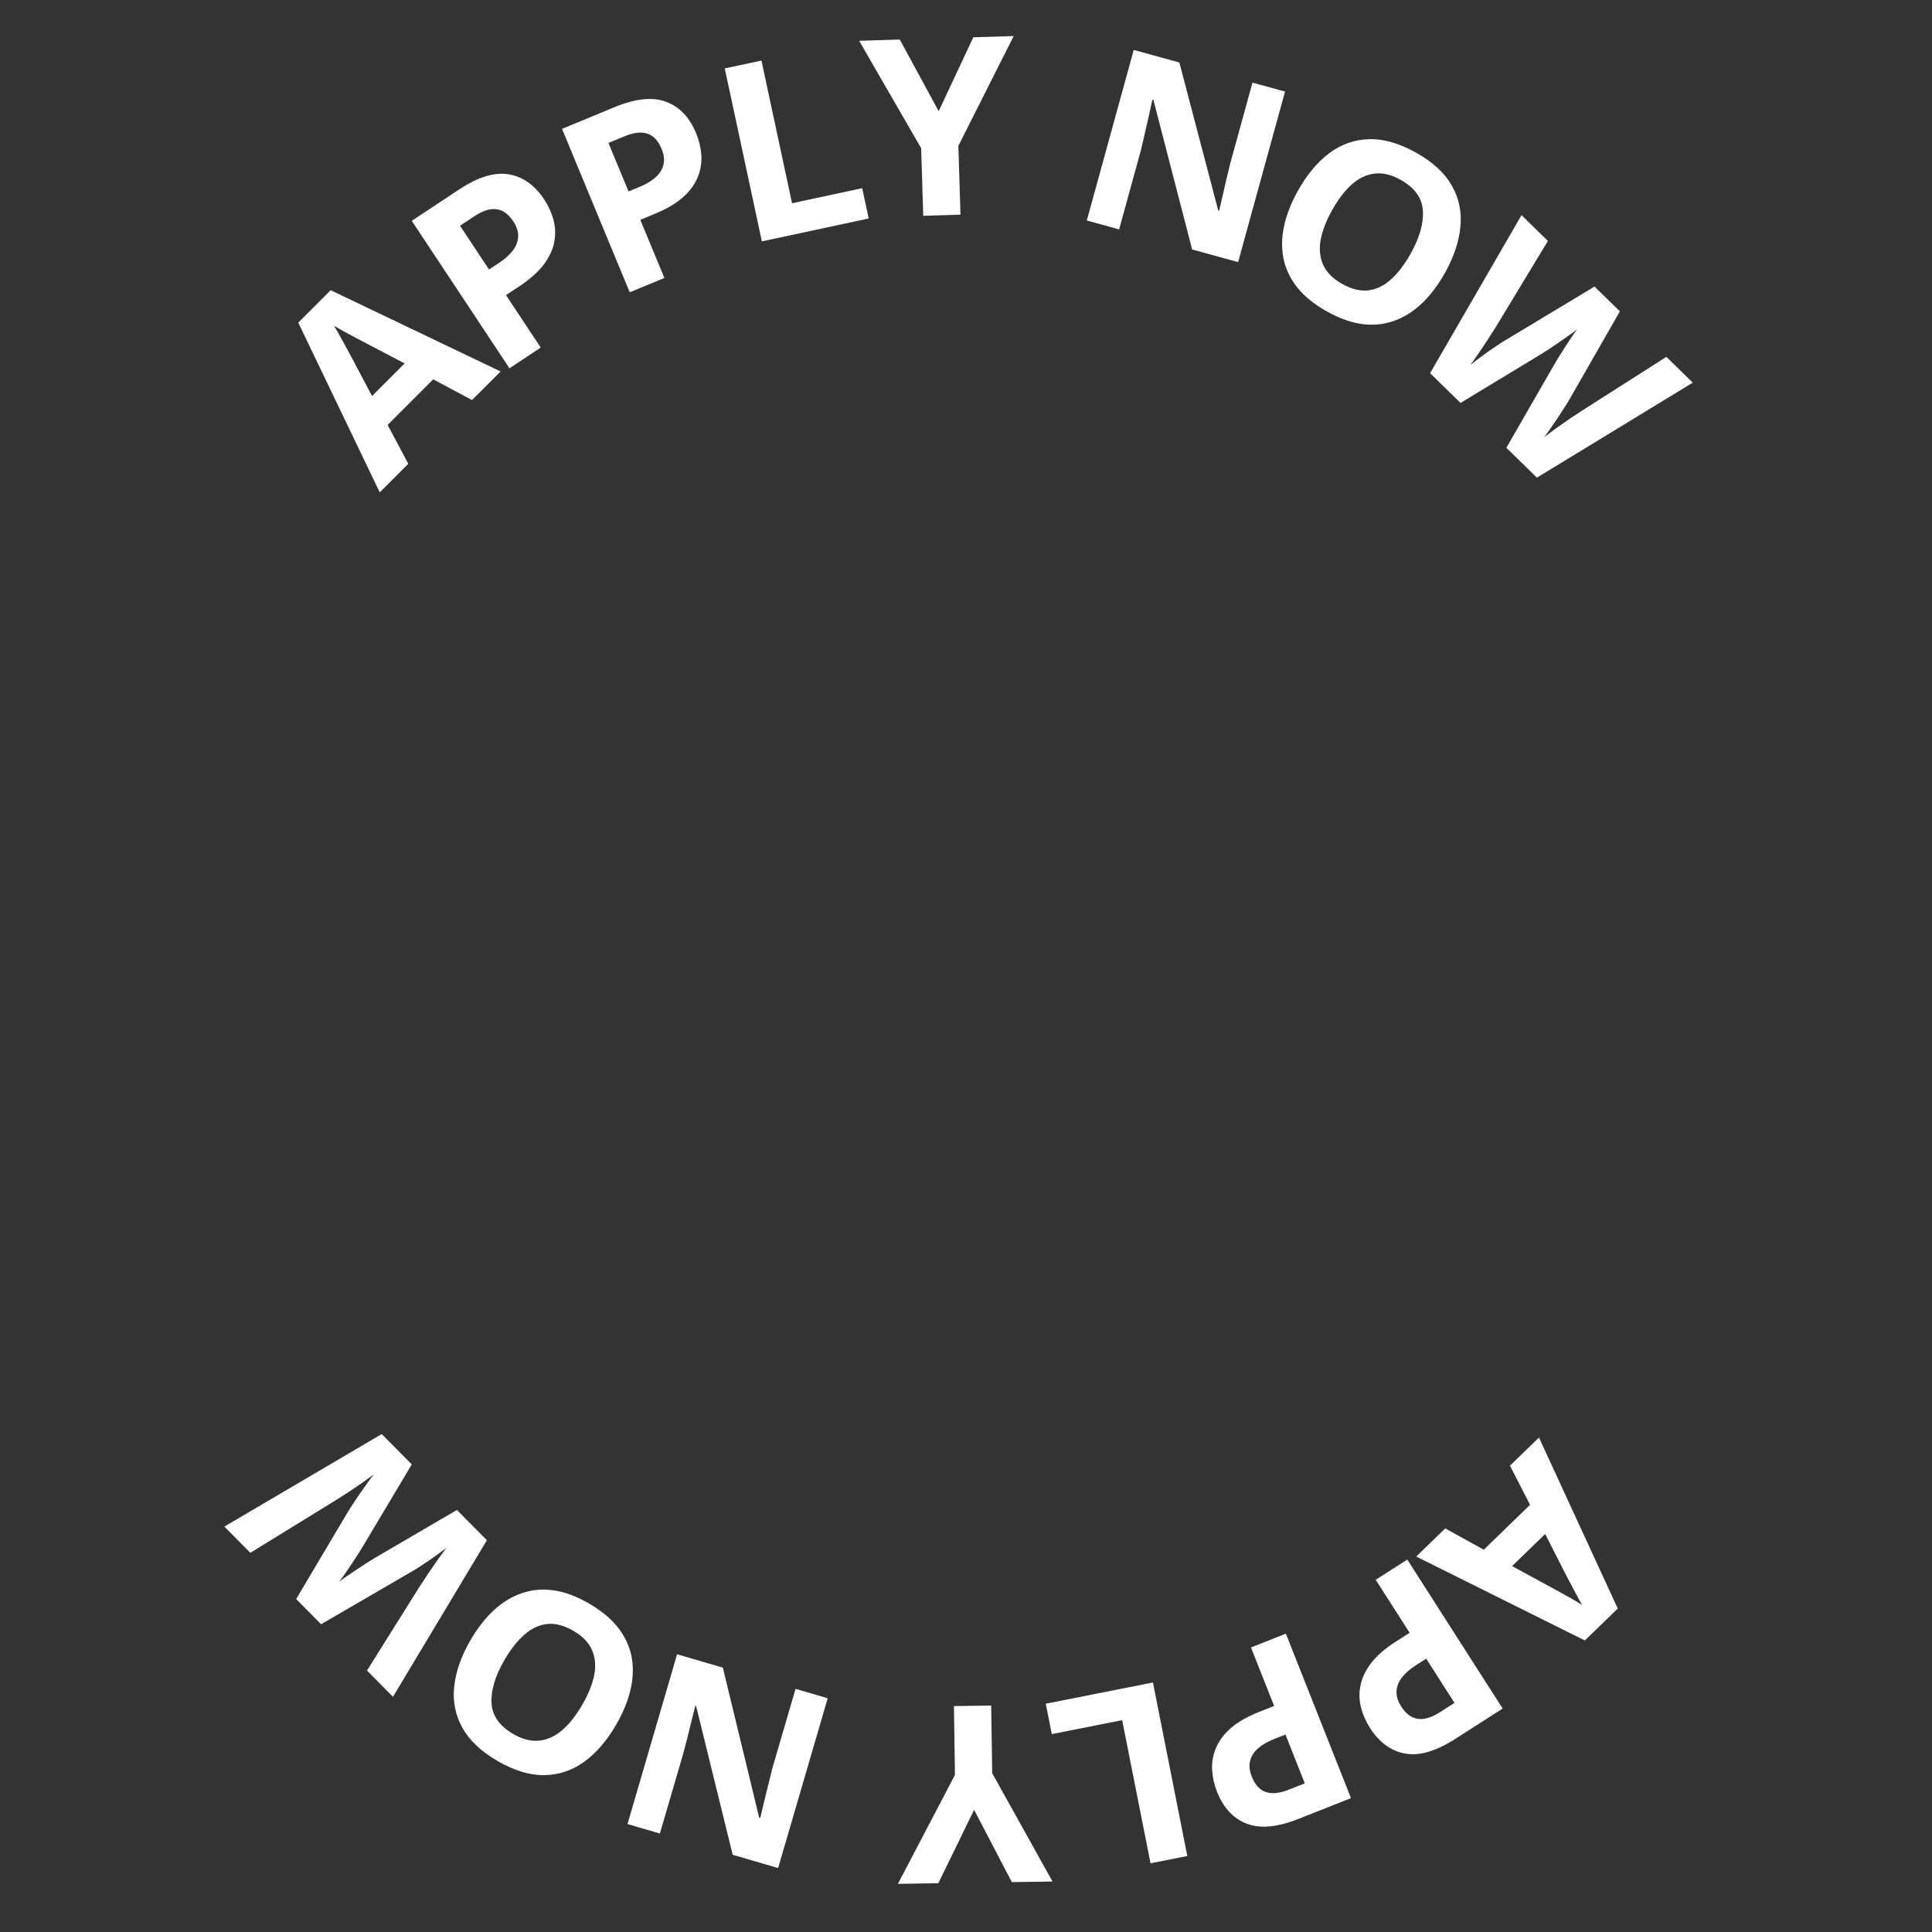 <?xml version="1.0" encoding="UTF-8"?> <svg xmlns="http://www.w3.org/2000/svg" width="230" height="230" viewBox="0 0 230 230" fill="none"><rect x="0" y="0" width="230" height="230" fill="#333333" stroke="none"/> <g clip-path="url(#clip0_1427_342)"> <path d="M56.194 47.624L51.57 45.16L46.142 50.589L48.607 55.212L45.206 58.614L35.508 38.409L39.367 34.548L59.595 44.222L56.194 47.624ZM48.168 43.266L43.625 40.883C43.326 40.72 42.939 40.516 42.464 40.272C41.989 40.014 41.507 39.756 41.018 39.498C40.529 39.227 40.111 38.986 39.765 38.775C39.975 39.121 40.227 39.563 40.519 40.099C40.811 40.622 41.086 41.121 41.344 41.596C41.602 42.071 41.785 42.411 41.894 42.614L44.288 47.146L48.168 43.266Z" fill="white"></path> <path d="M54.629 22.574C56.894 21.073 58.871 20.467 60.559 20.754C62.241 21.033 63.647 22.025 64.776 23.73C65.285 24.499 65.657 25.312 65.892 26.17C66.121 27.021 66.152 27.893 65.984 28.787C65.824 29.676 65.414 30.57 64.754 31.468C64.088 32.358 63.115 33.228 61.834 34.076L60.237 35.134L64.373 41.378L60.651 43.844L49.021 26.289L54.629 22.574ZM56.457 25.751L54.764 26.873L58.217 32.084L59.441 31.273C60.138 30.811 60.681 30.319 61.072 29.796C61.462 29.272 61.667 28.721 61.688 28.143C61.708 27.566 61.514 26.968 61.105 26.352C60.533 25.488 59.868 25.006 59.112 24.908C58.351 24.802 57.466 25.083 56.457 25.751Z" fill="white"></path> <path d="M73.124 12.769C75.635 11.729 77.691 11.512 79.293 12.116C80.891 12.712 82.081 13.955 82.864 15.844C83.216 16.696 83.426 17.565 83.492 18.453C83.554 19.331 83.418 20.193 83.082 21.039C82.755 21.881 82.182 22.68 81.362 23.435C80.538 24.182 79.417 24.849 77.997 25.437L76.227 26.17L79.093 33.09L74.968 34.798L66.91 15.343L73.124 12.769ZM74.311 16.237L72.435 17.015L74.827 22.79L76.185 22.228C76.956 21.908 77.584 21.528 78.067 21.089C78.55 20.65 78.857 20.149 78.988 19.585C79.118 19.022 79.042 18.399 78.759 17.716C78.362 16.758 77.802 16.158 77.079 15.917C76.352 15.668 75.429 15.774 74.311 16.237Z" fill="white"></path> <path d="M90.699 28.736L86.282 8.147L90.648 7.21L94.291 24.194L102.643 22.403L103.416 26.008L90.699 28.736Z" fill="white"></path> <path d="M111.746 13.241L115.87 4.439L120.679 4.291L114.092 17.362L114.344 25.554L109.91 25.69L109.662 17.642L102.28 4.857L107.117 4.708L111.746 13.241Z" fill="white"></path> <path d="M147.394 31.205L141.922 29.7L137.315 11.91L137.19 11.876C137.052 12.525 136.907 13.177 136.756 13.833C136.606 14.489 136.455 15.145 136.305 15.8C136.157 16.447 136.008 17.098 135.857 17.753L133.229 27.308L129.382 26.25L134.968 5.946L140.398 7.44L145.032 25.073L145.13 25.1C145.284 24.465 145.433 23.834 145.576 23.206C145.719 22.578 145.862 21.95 146.005 21.322C146.157 20.697 146.309 20.071 146.461 19.446L149.105 9.836L152.98 10.902L147.394 31.205Z" fill="white"></path> <path d="M172.001 32.516C171.207 33.931 170.307 35.121 169.302 36.088C168.302 37.046 167.207 37.742 166.017 38.175C164.835 38.613 163.569 38.75 162.218 38.587C160.872 38.415 159.45 37.909 157.951 37.067C156.452 36.226 155.278 35.276 154.431 34.216C153.587 33.149 153.041 31.994 152.79 30.752C152.549 29.516 152.578 28.216 152.88 26.855C153.182 25.494 153.732 24.101 154.531 22.678C155.597 20.777 156.835 19.297 158.245 18.238C159.667 17.175 161.245 16.619 162.98 16.569C164.715 16.518 166.584 17.055 168.585 18.178C170.578 19.296 171.996 20.604 172.84 22.102C173.693 23.605 174.032 25.237 173.857 27C173.691 28.768 173.072 30.606 172.001 32.516ZM158.599 24.994C157.88 26.275 157.419 27.47 157.215 28.578C157.025 29.682 157.132 30.678 157.537 31.566C157.946 32.446 158.695 33.191 159.783 33.802C160.889 34.422 161.923 34.678 162.887 34.569C163.856 34.452 164.754 34.02 165.58 33.273C166.42 32.522 167.2 31.506 167.919 30.224C169 28.299 169.49 26.581 169.39 25.071C169.291 23.562 168.416 22.344 166.766 21.419C165.669 20.803 164.632 20.551 163.655 20.664C162.691 20.772 161.785 21.2 160.937 21.946C160.102 22.688 159.322 23.704 158.599 24.994Z" fill="white"></path> <path d="M201.521 45.555L182.965 56.862L179.33 53.306L185.027 43.405C185.134 43.213 185.304 42.93 185.537 42.554C185.771 42.178 186.028 41.771 186.308 41.333C186.595 40.889 186.866 40.475 187.119 40.092C187.387 39.708 187.604 39.411 187.772 39.198C187.563 39.37 187.27 39.587 186.893 39.85C186.522 40.119 186.121 40.398 185.69 40.688C185.265 40.985 184.864 41.257 184.487 41.506C184.109 41.755 183.819 41.941 183.617 42.065L173.873 47.968L170.249 44.423L181.134 25.613L184.274 28.685L178.162 38.785C177.975 39.086 177.748 39.441 177.481 39.852C177.221 40.269 176.941 40.7 176.64 41.144C176.353 41.589 176.066 42.013 175.778 42.417C175.504 42.82 175.257 43.163 175.036 43.443C175.325 43.216 175.665 42.958 176.056 42.668C176.453 42.372 176.857 42.075 177.268 41.779C177.693 41.482 178.09 41.213 178.461 40.971C178.832 40.73 179.139 40.539 179.382 40.401L189.824 34.114L192.841 37.065L186.785 47.643C186.652 47.875 186.461 48.179 186.214 48.556C185.981 48.931 185.721 49.335 185.433 49.766C185.146 50.197 184.859 50.614 184.571 51.018C184.297 51.422 184.05 51.764 183.829 52.045C184.213 51.749 184.684 51.397 185.243 50.99C185.816 50.583 186.389 50.183 186.961 49.79C187.541 49.403 188.03 49.082 188.428 48.827L198.38 42.483L201.521 45.555Z" fill="white"></path> <path d="M172.052 181.954L176.637 184.491L182.15 179.148L179.758 174.486L183.212 171.138L192.591 191.493L188.671 195.293L168.598 185.302L172.052 181.954ZM180.009 186.438L184.513 188.892C184.81 189.06 185.193 189.269 185.665 189.521C186.136 189.787 186.614 190.052 187.099 190.318C187.583 190.597 187.997 190.844 188.34 191.06C188.135 190.711 187.891 190.266 187.607 189.725C187.323 189.197 187.056 188.694 186.806 188.215C186.555 187.736 186.377 187.393 186.272 187.188L183.949 182.619L180.009 186.438Z" fill="white"></path> <path d="M173.223 207.025C170.934 208.49 168.948 209.066 167.265 208.752C165.588 208.447 164.198 207.432 163.095 205.71C162.598 204.933 162.239 204.114 162.018 203.252C161.802 202.399 161.785 201.526 161.967 200.634C162.141 199.748 162.565 198.861 163.239 197.973C163.919 197.094 164.906 196.24 166.2 195.411L167.813 194.379L163.776 188.07L167.536 185.663L178.888 203.399L173.223 207.025ZM171.445 203.82L173.155 202.725L169.786 197.46L168.548 198.252C167.845 198.702 167.293 199.186 166.895 199.703C166.496 200.221 166.282 200.768 166.253 201.346C166.224 201.923 166.408 202.523 166.807 203.146C167.366 204.019 168.023 204.511 168.777 204.621C169.537 204.739 170.426 204.472 171.445 203.82Z" fill="white"></path> <path d="M154.576 216.538C152.049 217.538 149.99 217.724 148.398 217.094C146.81 216.473 145.639 215.212 144.886 213.31C144.547 212.453 144.351 211.58 144.299 210.692C144.25 209.813 144.401 208.953 144.749 208.113C145.089 207.276 145.675 206.486 146.507 205.744C147.342 205.01 148.474 204.361 149.903 203.795L151.684 203.09L148.927 196.126L153.079 194.483L160.83 214.062L154.576 216.538ZM153.443 213.052L155.332 212.304L153.031 206.492L151.665 207.033C150.888 207.34 150.254 207.71 149.764 208.141C149.274 208.573 148.96 209.069 148.82 209.63C148.681 210.192 148.747 210.816 149.02 211.503C149.401 212.468 149.952 213.076 150.671 213.328C151.394 213.589 152.318 213.497 153.443 213.052Z" fill="white"></path> <path d="M137.254 200.297L141.347 220.953L136.967 221.821L133.591 204.781L125.213 206.441L124.496 202.824L137.254 200.297Z" fill="white"></path> <path d="M115.966 215.459L111.704 224.195L106.894 224.267L113.685 211.301L113.562 203.107L117.998 203.04L118.119 211.091L125.299 223.991L120.46 224.063L115.966 215.459Z" fill="white"></path> <path d="M80.606 196.936L86.053 198.527L90.379 216.387L90.504 216.423C90.653 215.777 90.807 215.127 90.968 214.473C91.129 213.82 91.29 213.167 91.451 212.514C91.609 211.869 91.768 211.221 91.929 210.568L94.708 201.055L98.537 202.174L92.633 222.387L87.227 220.808L82.87 203.105L82.773 203.076C82.609 203.708 82.45 204.337 82.297 204.963C82.144 205.589 81.992 206.214 81.839 206.84C81.677 207.463 81.515 208.086 81.353 208.709L78.558 218.276L74.701 217.149L80.606 196.936Z" fill="white"></path> <path d="M56.022 195.239C56.838 193.836 57.757 192.66 58.776 191.709C59.792 190.767 60.898 190.088 62.094 189.674C63.283 189.254 64.551 189.137 65.899 189.322C67.242 189.515 68.656 190.044 70.142 190.908C71.627 191.773 72.786 192.742 73.617 193.814C74.443 194.895 74.972 196.058 75.202 197.304C75.425 198.544 75.374 199.843 75.051 201.199C74.728 202.555 74.156 203.939 73.335 205.35C72.239 207.234 70.978 208.694 69.552 209.731C68.113 210.771 66.526 211.302 64.79 211.325C63.055 211.348 61.195 210.783 59.212 209.628C57.237 208.479 55.839 207.148 55.019 205.637C54.19 204.122 53.877 202.484 54.079 200.724C54.273 198.959 54.92 197.131 56.022 195.239ZM69.304 202.97C70.043 201.7 70.523 200.513 70.744 199.408C70.952 198.307 70.86 197.309 70.469 196.415C70.074 195.53 69.337 194.773 68.258 194.145C67.163 193.507 66.132 193.235 65.167 193.329C64.196 193.43 63.292 193.848 62.453 194.583C61.602 195.32 60.807 196.324 60.068 197.593C58.956 199.502 58.439 201.212 58.515 202.723C58.591 204.234 59.447 205.465 61.081 206.417C62.169 207.049 63.201 207.317 64.18 207.22C65.146 207.127 66.058 206.714 66.918 205.981C67.765 205.252 68.56 204.248 69.304 202.97Z" fill="white"></path> <path d="M26.711 181.736L45.442 170.723L49.02 174.335L43.169 184.146C43.059 184.336 42.885 184.617 42.645 184.989C42.406 185.361 42.143 185.764 41.855 186.197C41.561 186.637 41.284 187.047 41.025 187.426C40.751 187.805 40.529 188.099 40.358 188.309C40.57 188.14 40.866 187.927 41.248 187.671C41.622 187.408 42.028 187.135 42.463 186.852C42.892 186.562 43.298 186.296 43.679 186.053C44.06 185.81 44.353 185.628 44.558 185.507L54.393 179.758L57.961 183.36L46.782 201.997L43.69 198.876L49.96 188.873C50.152 188.575 50.384 188.223 50.658 187.817C50.924 187.404 51.212 186.978 51.519 186.538C51.813 186.098 52.107 185.679 52.401 185.279C52.681 184.88 52.934 184.542 53.16 184.264C52.867 184.487 52.522 184.74 52.127 185.023C51.725 185.314 51.316 185.604 50.901 185.894C50.472 186.183 50.07 186.446 49.695 186.682C49.321 186.918 49.011 187.103 48.766 187.238L38.226 193.36L35.256 190.362L41.478 179.881C41.615 179.651 41.81 179.349 42.063 178.977C42.302 178.605 42.569 178.205 42.863 177.779C43.157 177.353 43.451 176.94 43.744 176.541C44.025 176.141 44.278 175.803 44.503 175.526C44.114 175.816 43.638 176.16 43.072 176.558C42.493 176.956 41.914 177.347 41.335 177.731C40.749 178.109 40.256 178.422 39.854 178.671L29.803 184.857L26.711 181.736Z" fill="white"></path> </g> <defs> <clipPath id="clip0_1427_342"> <rect width="230" height="230" fill="white"></rect> </clipPath> </defs> </svg> 
